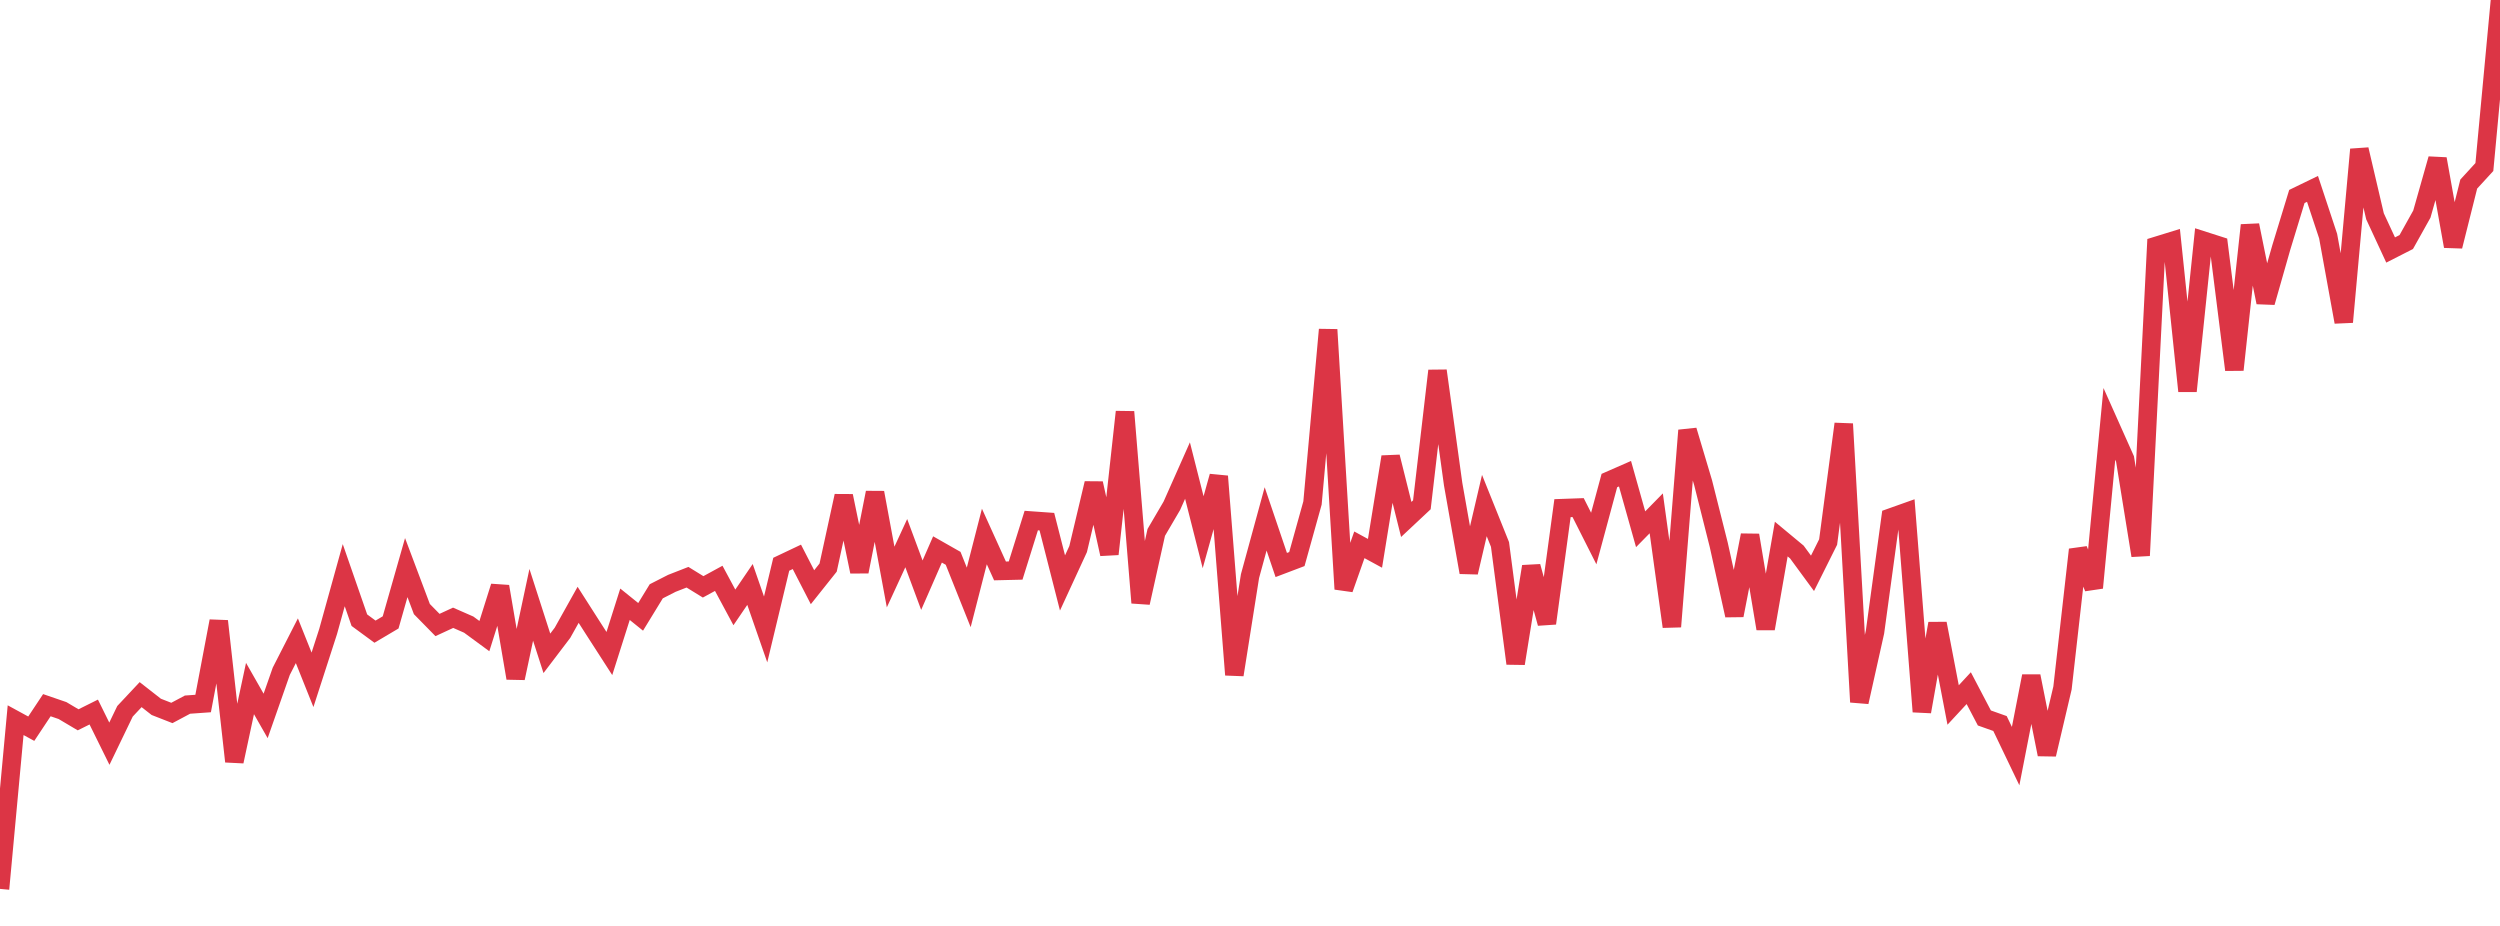 <?xml version="1.0" standalone="no"?>
<!DOCTYPE svg PUBLIC "-//W3C//DTD SVG 1.1//EN" "http://www.w3.org/Graphics/SVG/1.1/DTD/svg11.dtd">
<svg width="135" height="50" viewBox="0 0 135 50" preserveAspectRatio="none" class="sparkline" xmlns="http://www.w3.org/2000/svg"
xmlns:xlink="http://www.w3.org/1999/xlink"><path  class="sparkline--line" d="M 0 48 L 0 48 L 0.844 38.89 L 1.688 39.35 L 2.531 38.08 L 3.375 38.37 L 4.219 38.87 L 5.062 38.45 L 5.906 40.16 L 6.75 38.41 L 7.594 37.51 L 8.438 38.17 L 9.281 38.5 L 10.125 38.05 L 10.969 37.99 L 11.812 33.54 L 12.656 41.12 L 13.5 37.18 L 14.344 38.66 L 15.188 36.25 L 16.031 34.6 L 16.875 36.71 L 17.719 34.1 L 18.562 31.06 L 19.406 33.49 L 20.25 34.11 L 21.094 33.61 L 21.938 30.65 L 22.781 32.89 L 23.625 33.75 L 24.469 33.36 L 25.312 33.73 L 26.156 34.35 L 27 31.67 L 27.844 36.62 L 28.688 32.66 L 29.531 35.28 L 30.375 34.17 L 31.219 32.66 L 32.062 33.98 L 32.906 35.29 L 33.75 32.63 L 34.594 33.31 L 35.438 31.93 L 36.281 31.5 L 37.125 31.17 L 37.969 31.69 L 38.812 31.23 L 39.656 32.8 L 40.5 31.56 L 41.344 33.99 L 42.188 30.47 L 43.031 30.07 L 43.875 31.71 L 44.719 30.65 L 45.562 26.78 L 46.406 30.87 L 47.25 26.6 L 48.094 31.16 L 48.938 29.33 L 49.781 31.6 L 50.625 29.67 L 51.469 30.15 L 52.312 32.26 L 53.156 28.97 L 54 30.83 L 54.844 30.81 L 55.688 28.11 L 56.531 28.17 L 57.375 31.48 L 58.219 29.65 L 59.062 26.1 L 59.906 29.92 L 60.75 22.24 L 61.594 32.55 L 62.438 28.75 L 63.281 27.31 L 64.125 25.41 L 64.969 28.74 L 65.812 25.72 L 66.656 36.44 L 67.5 31.11 L 68.344 28.02 L 69.188 30.51 L 70.031 30.19 L 70.875 27.16 L 71.719 17.8 L 72.562 31.81 L 73.406 29.42 L 74.25 29.88 L 75.094 24.67 L 75.938 28.05 L 76.781 27.26 L 77.625 20.02 L 78.469 26.14 L 79.312 30.91 L 80.156 27.3 L 81 29.4 L 81.844 35.83 L 82.688 30.59 L 83.531 33.66 L 84.375 27.44 L 85.219 27.41 L 86.062 29.08 L 86.906 25.95 L 87.75 25.58 L 88.594 28.58 L 89.438 27.72 L 90.281 33.84 L 91.125 23.24 L 91.969 26.07 L 92.812 29.42 L 93.656 33.23 L 94.5 28.9 L 95.344 33.95 L 96.188 29.11 L 97.031 29.81 L 97.875 30.96 L 98.719 29.27 L 99.562 22.89 L 100.406 37.91 L 101.25 34.13 L 102.094 27.95 L 102.938 27.65 L 103.781 38.43 L 104.625 33.67 L 105.469 38.07 L 106.312 37.16 L 107.156 38.77 L 108 39.07 L 108.844 40.83 L 109.688 36.51 L 110.531 40.74 L 111.375 37.15 L 112.219 29.68 L 113.062 31.74 L 113.906 22.89 L 114.75 24.78 L 115.594 30 L 116.438 13.28 L 117.281 13.02 L 118.125 21.12 L 118.969 12.99 L 119.812 13.26 L 120.656 19.97 L 121.5 12.16 L 122.344 16.33 L 123.188 13.37 L 124.031 10.61 L 124.875 10.2 L 125.719 12.75 L 126.562 17.39 L 127.406 8.07 L 128.25 11.68 L 129.094 13.5 L 129.938 13.07 L 130.781 11.56 L 131.625 8.58 L 132.469 13.3 L 133.312 9.94 L 134.156 9.02 L 135 0" fill="none" stroke-width="1" stroke="#dc3545"></path></svg>